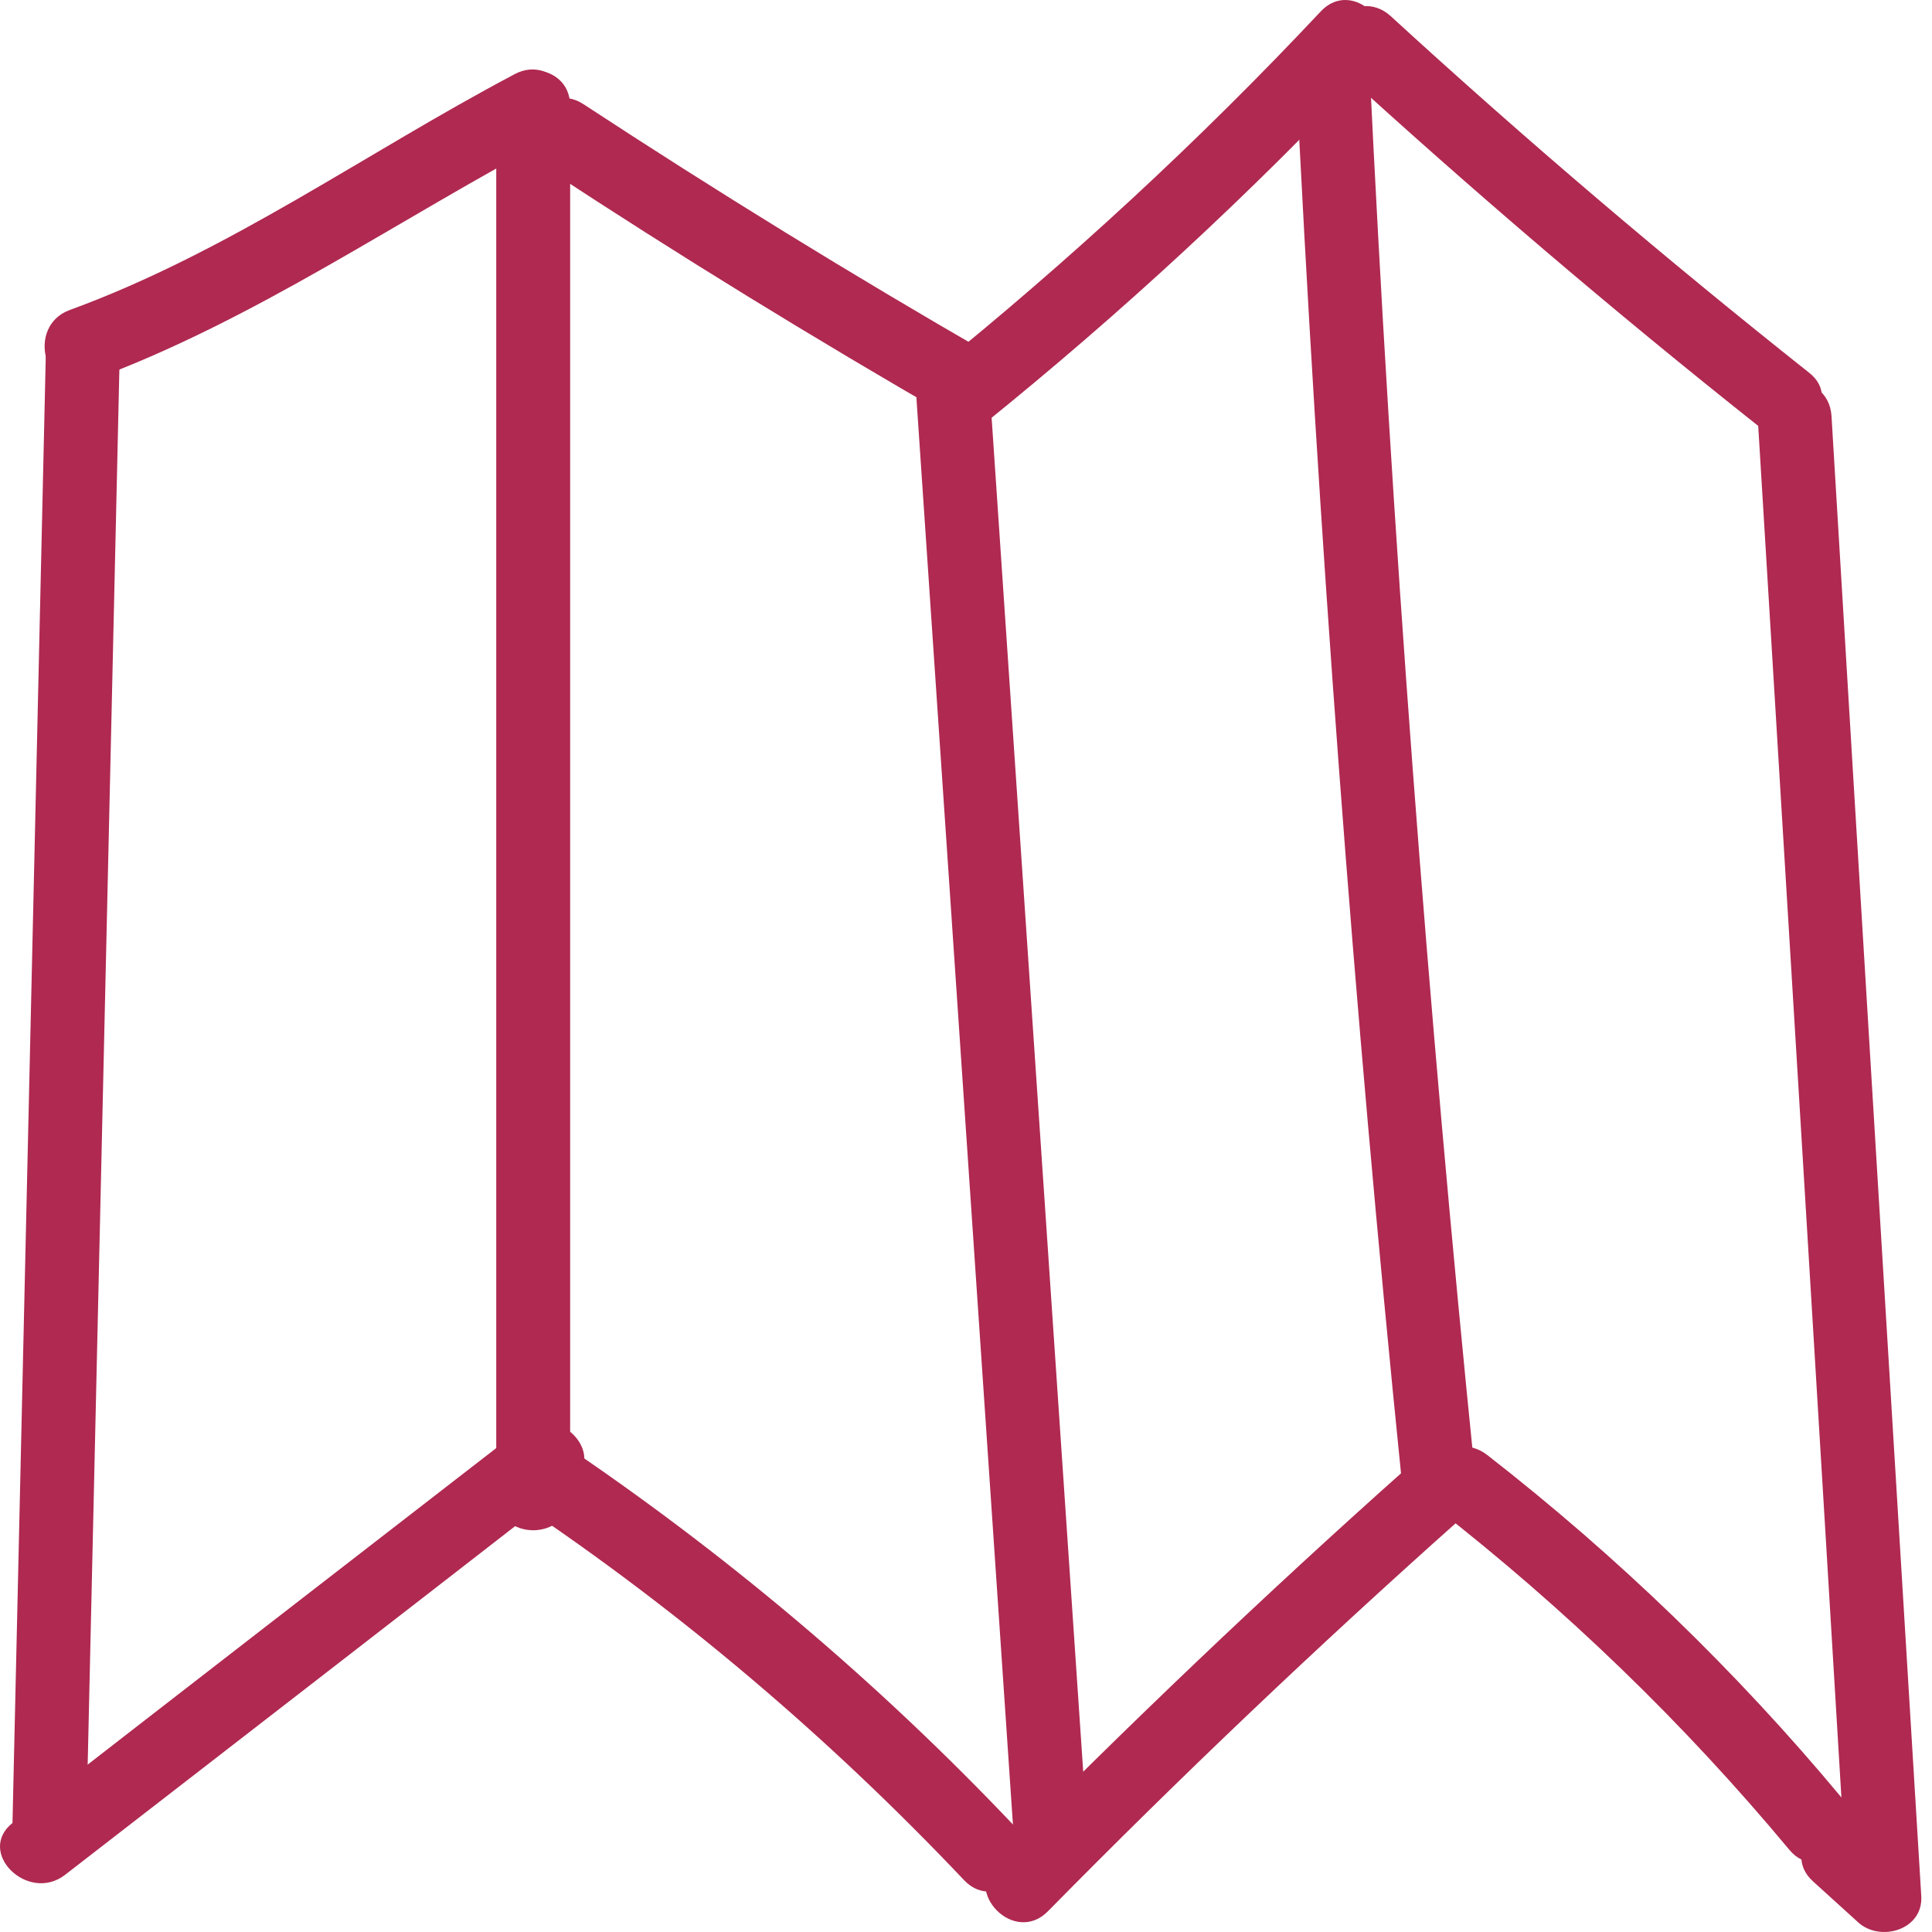 <svg width="56" height="56" viewBox="0 0 56 56" fill="none" xmlns="http://www.w3.org/2000/svg">
<path d="M1.33 10.183C1.004 24.387 0.689 38.59 0.363 52.794C0.326 54.173 2.48 54.173 2.504 52.794C2.831 38.59 3.145 24.387 3.472 10.183C3.508 8.804 1.355 8.804 1.33 10.183Z" fill="#AF2951"/>
<path d="M2.601 11.042C7.392 9.288 11.53 6.36 16.006 4.001C17.228 3.36 16.139 1.497 14.917 2.15C10.61 4.425 6.63 7.304 2.02 8.986C0.738 9.457 1.294 11.526 2.589 11.054L2.601 11.042Z" fill="#AF2951"/>
<path d="M1.887 54.342C6.775 50.556 11.675 46.769 16.562 42.97C17.651 42.123 16.127 40.623 15.05 41.458C10.162 45.244 5.263 49.031 0.375 52.83C-0.714 53.677 0.81 55.177 1.887 54.342Z" fill="#AF2951"/>
<path d="M14.384 3.069V43.321C14.384 44.7 16.526 44.7 16.526 43.321V3.069C16.526 1.69 14.384 1.69 14.384 3.069Z" fill="#AF2951"/>
<path d="M15.05 43.575C19.757 46.733 24.052 50.386 27.947 54.5C28.903 55.504 30.415 53.979 29.459 52.987C25.443 48.741 20.979 44.978 16.127 41.724C14.978 40.949 13.901 42.813 15.05 43.575Z" fill="#AF2951"/>
<path d="M15.825 4.872C19.672 7.401 23.592 9.808 27.584 12.107C28.782 12.797 29.859 10.945 28.673 10.256C24.681 7.957 20.773 5.55 16.914 3.021C15.752 2.259 14.675 4.122 15.837 4.872H15.825Z" fill="#AF2951"/>
<path d="M26.568 11.611C27.511 25.5 28.443 39.389 29.387 53.278C29.483 54.645 31.625 54.657 31.528 53.278C30.584 39.389 29.653 25.5 28.709 11.611C28.612 10.244 26.471 10.232 26.568 11.611Z" fill="#AF2951"/>
<path d="M28.491 12.313C32.496 9.082 36.27 5.598 39.791 1.848C40.735 0.843 39.222 -0.681 38.279 0.335C34.758 4.086 30.983 7.57 26.979 10.8C25.902 11.671 27.427 13.172 28.491 12.313Z" fill="#AF2951"/>
<path d="M37.541 1.654C38.206 15.422 39.235 29.166 40.626 42.873C40.759 44.228 42.913 44.252 42.767 42.873C41.376 29.166 40.336 15.422 39.682 1.654C39.622 0.275 37.468 0.275 37.541 1.654Z" fill="#AF2951"/>
<path d="M30.379 55.395C34.214 51.499 38.182 47.725 42.271 44.083C43.3 43.164 41.787 41.651 40.759 42.571C36.67 46.212 32.714 49.987 28.866 53.883C27.898 54.863 29.411 56.387 30.379 55.395Z" fill="#AF2951"/>
<path d="M41.594 43.684C45.368 46.624 48.804 49.939 51.865 53.617C52.748 54.681 54.261 53.157 53.378 52.104C50.317 48.426 46.881 45.111 43.106 42.172C42.029 41.337 40.505 42.837 41.594 43.684Z" fill="#AF2951"/>
<path d="M38.799 1.981C42.719 5.562 46.76 9.01 50.922 12.313C51.998 13.16 53.523 11.647 52.434 10.8C48.272 7.498 44.231 4.062 40.311 0.468C39.295 -0.463 37.771 1.049 38.799 1.981Z" fill="#AF2951"/>
<path d="M50.946 12.071C51.817 26.371 52.688 40.671 53.547 54.971C54.152 54.717 54.769 54.463 55.374 54.209C54.938 53.81 54.503 53.423 54.067 53.024C53.051 52.092 51.527 53.617 52.555 54.536C52.991 54.935 53.426 55.322 53.862 55.722C54.503 56.302 55.749 55.939 55.689 54.959C54.818 40.659 53.946 26.359 53.087 12.059C53.003 10.691 50.861 10.679 50.946 12.059V12.071Z" fill="#AF2951"/>
</svg>
